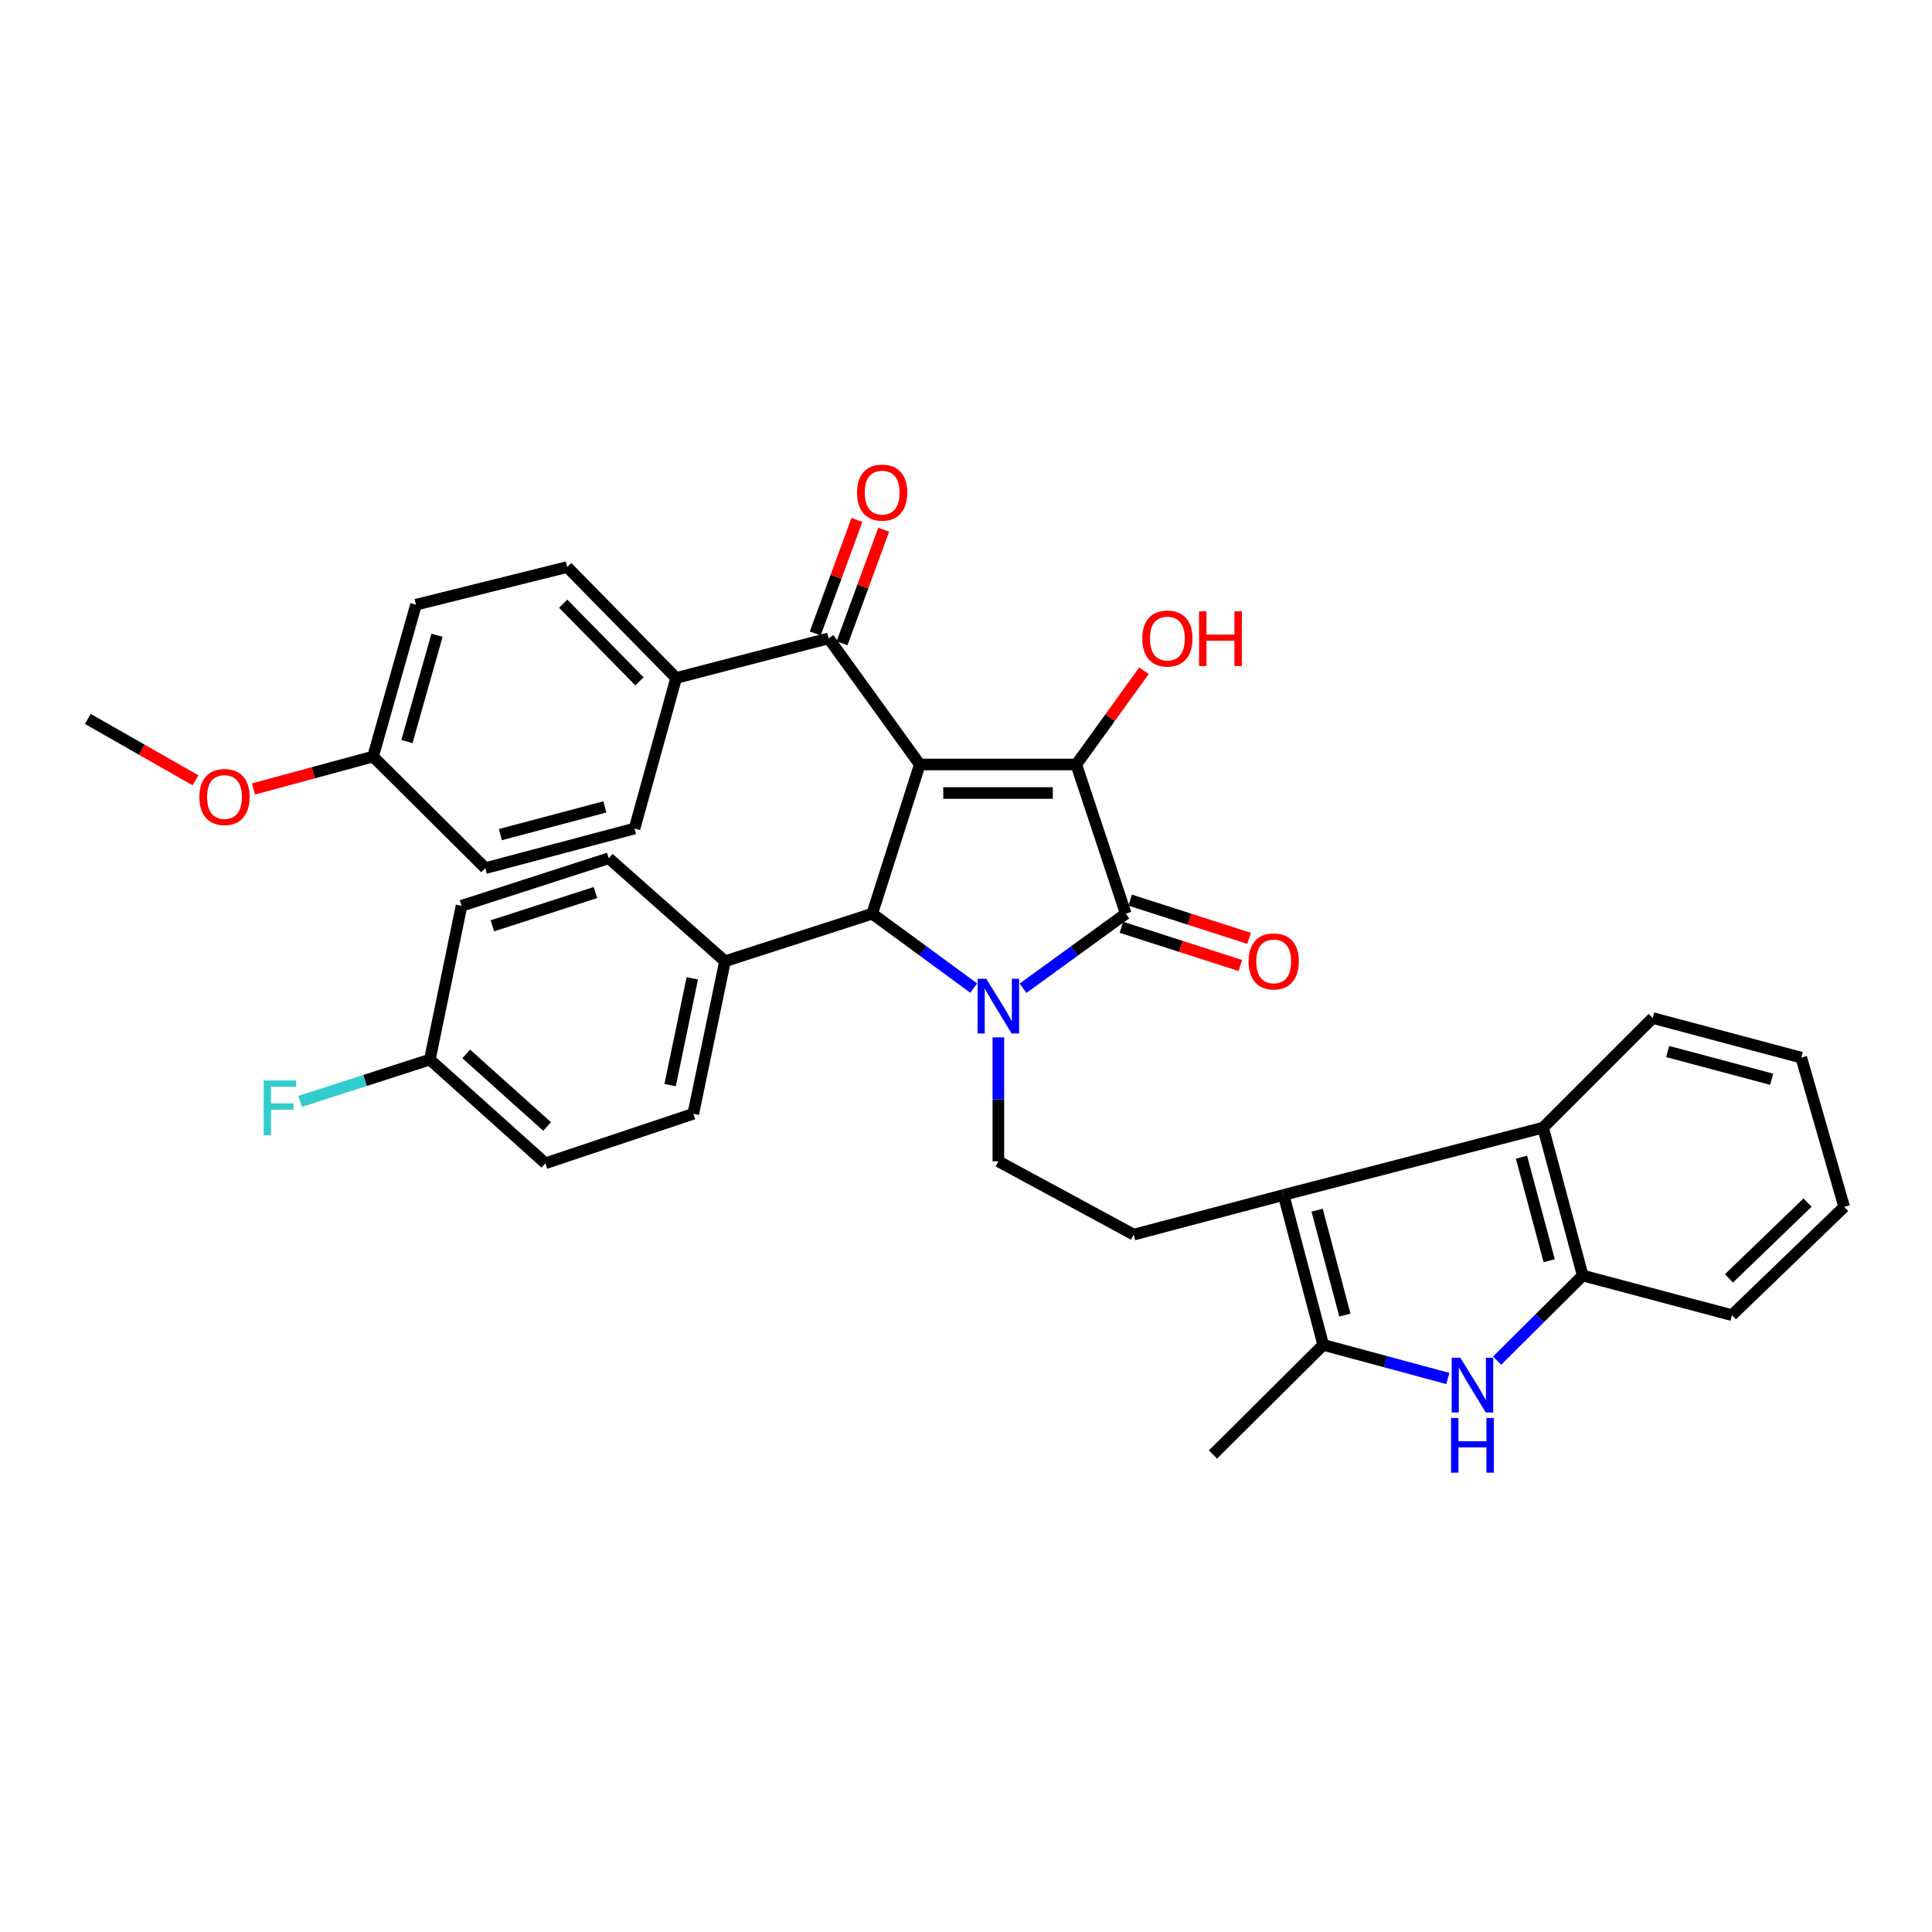 <?xml version='1.0' encoding='iso-8859-1'?>
<svg version='1.1' baseProfile='full'
              xmlns='http://www.w3.org/2000/svg'
                      xmlns:rdkit='http://www.rdkit.org/xml'
                      xmlns:xlink='http://www.w3.org/1999/xlink'
                  xml:space='preserve'
width='1000px' height='1000px' viewBox='0 0 1000 1000'>
<!-- END OF HEADER -->
<rect style='opacity:1.0;fill:#FFFFFF;stroke:none' width='1000' height='1000' x='0' y='0'> </rect>
<path class='bond-1' d='M 476.08,395.694 L 557.078,395.694' style='fill:none;fill-rule:evenodd;stroke:#000000;stroke-width:6px;stroke-linecap:butt;stroke-linejoin:miter;stroke-opacity:1' />
<path class='bond-1' d='M 488.229,410.46 L 544.928,410.46' style='fill:none;fill-rule:evenodd;stroke:#000000;stroke-width:6px;stroke-linecap:butt;stroke-linejoin:miter;stroke-opacity:1' />
<path class='bond-3' d='M 476.08,395.694 L 451.462,472.927' style='fill:none;fill-rule:evenodd;stroke:#000000;stroke-width:6px;stroke-linecap:butt;stroke-linejoin:miter;stroke-opacity:1' />
<path class='bond-7' d='M 476.08,395.694 L 428.903,330.422' style='fill:none;fill-rule:evenodd;stroke:#000000;stroke-width:6px;stroke-linecap:butt;stroke-linejoin:miter;stroke-opacity:1' />
<path class='bond-0' d='M 503.987,511.422 L 477.725,492.175' style='fill:none;fill-rule:evenodd;stroke:#0000FF;stroke-width:6px;stroke-linecap:butt;stroke-linejoin:miter;stroke-opacity:1' />
<path class='bond-0' d='M 477.725,492.175 L 451.462,472.927' style='fill:none;fill-rule:evenodd;stroke:#000000;stroke-width:6px;stroke-linecap:butt;stroke-linejoin:miter;stroke-opacity:1' />
<path class='bond-10' d='M 516.751,536.944 L 516.751,569.019' style='fill:none;fill-rule:evenodd;stroke:#0000FF;stroke-width:6px;stroke-linecap:butt;stroke-linejoin:miter;stroke-opacity:1' />
<path class='bond-10' d='M 516.751,569.019 L 516.751,601.093' style='fill:none;fill-rule:evenodd;stroke:#000000;stroke-width:6px;stroke-linecap:butt;stroke-linejoin:miter;stroke-opacity:1' />
<path class='bond-35' d='M 529.528,511.505 L 556.112,492.216' style='fill:none;fill-rule:evenodd;stroke:#0000FF;stroke-width:6px;stroke-linecap:butt;stroke-linejoin:miter;stroke-opacity:1' />
<path class='bond-35' d='M 556.112,492.216 L 582.696,472.927' style='fill:none;fill-rule:evenodd;stroke:#000000;stroke-width:6px;stroke-linecap:butt;stroke-linejoin:miter;stroke-opacity:1' />
<path class='bond-2' d='M 557.078,395.694 L 582.696,472.927' style='fill:none;fill-rule:evenodd;stroke:#000000;stroke-width:6px;stroke-linecap:butt;stroke-linejoin:miter;stroke-opacity:1' />
<path class='bond-16' d='M 557.078,395.694 L 574.595,371.445' style='fill:none;fill-rule:evenodd;stroke:#000000;stroke-width:6px;stroke-linecap:butt;stroke-linejoin:miter;stroke-opacity:1' />
<path class='bond-16' d='M 574.595,371.445 L 592.113,347.195' style='fill:none;fill-rule:evenodd;stroke:#FF0000;stroke-width:6px;stroke-linecap:butt;stroke-linejoin:miter;stroke-opacity:1' />
<path class='bond-13' d='M 580.437,479.956 L 611.216,489.848' style='fill:none;fill-rule:evenodd;stroke:#000000;stroke-width:6px;stroke-linecap:butt;stroke-linejoin:miter;stroke-opacity:1' />
<path class='bond-13' d='M 611.216,489.848 L 641.995,499.741' style='fill:none;fill-rule:evenodd;stroke:#FF0000;stroke-width:6px;stroke-linecap:butt;stroke-linejoin:miter;stroke-opacity:1' />
<path class='bond-13' d='M 584.955,465.898 L 615.734,475.791' style='fill:none;fill-rule:evenodd;stroke:#000000;stroke-width:6px;stroke-linecap:butt;stroke-linejoin:miter;stroke-opacity:1' />
<path class='bond-13' d='M 615.734,475.791 L 646.513,485.683' style='fill:none;fill-rule:evenodd;stroke:#FF0000;stroke-width:6px;stroke-linecap:butt;stroke-linejoin:miter;stroke-opacity:1' />
<path class='bond-12' d='M 451.462,472.927 L 375.255,497.537' style='fill:none;fill-rule:evenodd;stroke:#000000;stroke-width:6px;stroke-linecap:butt;stroke-linejoin:miter;stroke-opacity:1' />
<path class='bond-4' d='M 664.391,618.517 L 586.814,639.033' style='fill:none;fill-rule:evenodd;stroke:#000000;stroke-width:6px;stroke-linecap:butt;stroke-linejoin:miter;stroke-opacity:1' />
<path class='bond-6' d='M 664.391,618.517 L 684.899,696.102' style='fill:none;fill-rule:evenodd;stroke:#000000;stroke-width:6px;stroke-linecap:butt;stroke-linejoin:miter;stroke-opacity:1' />
<path class='bond-6' d='M 681.743,626.381 L 696.099,680.691' style='fill:none;fill-rule:evenodd;stroke:#000000;stroke-width:6px;stroke-linecap:butt;stroke-linejoin:miter;stroke-opacity:1' />
<path class='bond-8' d='M 664.391,618.517 L 798.702,583.662' style='fill:none;fill-rule:evenodd;stroke:#000000;stroke-width:6px;stroke-linecap:butt;stroke-linejoin:miter;stroke-opacity:1' />
<path class='bond-5' d='M 749.4,713.502 L 717.15,704.802' style='fill:none;fill-rule:evenodd;stroke:#0000FF;stroke-width:6px;stroke-linecap:butt;stroke-linejoin:miter;stroke-opacity:1' />
<path class='bond-5' d='M 717.15,704.802 L 684.899,696.102' style='fill:none;fill-rule:evenodd;stroke:#000000;stroke-width:6px;stroke-linecap:butt;stroke-linejoin:miter;stroke-opacity:1' />
<path class='bond-38' d='M 774.892,704.262 L 797.047,682.238' style='fill:none;fill-rule:evenodd;stroke:#0000FF;stroke-width:6px;stroke-linecap:butt;stroke-linejoin:miter;stroke-opacity:1' />
<path class='bond-38' d='M 797.047,682.238 L 819.201,660.214' style='fill:none;fill-rule:evenodd;stroke:#000000;stroke-width:6px;stroke-linecap:butt;stroke-linejoin:miter;stroke-opacity:1' />
<path class='bond-28' d='M 684.899,696.102 L 627.83,752.835' style='fill:none;fill-rule:evenodd;stroke:#000000;stroke-width:6px;stroke-linecap:butt;stroke-linejoin:miter;stroke-opacity:1' />
<path class='bond-14' d='M 428.903,330.422 L 349.972,350.921' style='fill:none;fill-rule:evenodd;stroke:#000000;stroke-width:6px;stroke-linecap:butt;stroke-linejoin:miter;stroke-opacity:1' />
<path class='bond-15' d='M 435.835,332.964 L 446.61,303.582' style='fill:none;fill-rule:evenodd;stroke:#000000;stroke-width:6px;stroke-linecap:butt;stroke-linejoin:miter;stroke-opacity:1' />
<path class='bond-15' d='M 446.61,303.582 L 457.386,274.2' style='fill:none;fill-rule:evenodd;stroke:#FF0000;stroke-width:6px;stroke-linecap:butt;stroke-linejoin:miter;stroke-opacity:1' />
<path class='bond-15' d='M 421.972,327.88 L 432.747,298.498' style='fill:none;fill-rule:evenodd;stroke:#000000;stroke-width:6px;stroke-linecap:butt;stroke-linejoin:miter;stroke-opacity:1' />
<path class='bond-15' d='M 432.747,298.498 L 443.523,269.116' style='fill:none;fill-rule:evenodd;stroke:#FF0000;stroke-width:6px;stroke-linecap:butt;stroke-linejoin:miter;stroke-opacity:1' />
<path class='bond-9' d='M 798.702,583.662 L 819.201,660.214' style='fill:none;fill-rule:evenodd;stroke:#000000;stroke-width:6px;stroke-linecap:butt;stroke-linejoin:miter;stroke-opacity:1' />
<path class='bond-9' d='M 787.514,598.964 L 801.863,652.55' style='fill:none;fill-rule:evenodd;stroke:#000000;stroke-width:6px;stroke-linecap:butt;stroke-linejoin:miter;stroke-opacity:1' />
<path class='bond-29' d='M 798.702,583.662 L 855.435,526.929' style='fill:none;fill-rule:evenodd;stroke:#000000;stroke-width:6px;stroke-linecap:butt;stroke-linejoin:miter;stroke-opacity:1' />
<path class='bond-31' d='M 819.201,660.214 L 896.442,680.721' style='fill:none;fill-rule:evenodd;stroke:#000000;stroke-width:6px;stroke-linecap:butt;stroke-linejoin:miter;stroke-opacity:1' />
<path class='bond-11' d='M 516.751,601.093 L 586.814,639.033' style='fill:none;fill-rule:evenodd;stroke:#000000;stroke-width:6px;stroke-linecap:butt;stroke-linejoin:miter;stroke-opacity:1' />
<path class='bond-17' d='M 375.255,497.537 L 358.848,576.492' style='fill:none;fill-rule:evenodd;stroke:#000000;stroke-width:6px;stroke-linecap:butt;stroke-linejoin:miter;stroke-opacity:1' />
<path class='bond-17' d='M 358.337,506.376 L 346.852,561.645' style='fill:none;fill-rule:evenodd;stroke:#000000;stroke-width:6px;stroke-linecap:butt;stroke-linejoin:miter;stroke-opacity:1' />
<path class='bond-18' d='M 375.255,497.537 L 315.101,444.232' style='fill:none;fill-rule:evenodd;stroke:#000000;stroke-width:6px;stroke-linecap:butt;stroke-linejoin:miter;stroke-opacity:1' />
<path class='bond-19' d='M 349.972,350.921 L 293.584,293.508' style='fill:none;fill-rule:evenodd;stroke:#000000;stroke-width:6px;stroke-linecap:butt;stroke-linejoin:miter;stroke-opacity:1' />
<path class='bond-19' d='M 330.98,352.656 L 291.508,312.466' style='fill:none;fill-rule:evenodd;stroke:#000000;stroke-width:6px;stroke-linecap:butt;stroke-linejoin:miter;stroke-opacity:1' />
<path class='bond-20' d='M 349.972,350.921 L 328.439,428.852' style='fill:none;fill-rule:evenodd;stroke:#000000;stroke-width:6px;stroke-linecap:butt;stroke-linejoin:miter;stroke-opacity:1' />
<path class='bond-23' d='M 358.848,576.492 L 282.288,602.111' style='fill:none;fill-rule:evenodd;stroke:#000000;stroke-width:6px;stroke-linecap:butt;stroke-linejoin:miter;stroke-opacity:1' />
<path class='bond-24' d='M 315.101,444.232 L 238.893,468.834' style='fill:none;fill-rule:evenodd;stroke:#000000;stroke-width:6px;stroke-linecap:butt;stroke-linejoin:miter;stroke-opacity:1' />
<path class='bond-24' d='M 308.206,461.974 L 254.861,479.195' style='fill:none;fill-rule:evenodd;stroke:#000000;stroke-width:6px;stroke-linecap:butt;stroke-linejoin:miter;stroke-opacity:1' />
<path class='bond-26' d='M 293.584,293.508 L 215.317,312.998' style='fill:none;fill-rule:evenodd;stroke:#000000;stroke-width:6px;stroke-linecap:butt;stroke-linejoin:miter;stroke-opacity:1' />
<path class='bond-25' d='M 328.439,428.852 L 251.198,449.343' style='fill:none;fill-rule:evenodd;stroke:#000000;stroke-width:6px;stroke-linecap:butt;stroke-linejoin:miter;stroke-opacity:1' />
<path class='bond-25' d='M 313.067,417.653 L 258.998,431.997' style='fill:none;fill-rule:evenodd;stroke:#000000;stroke-width:6px;stroke-linecap:butt;stroke-linejoin:miter;stroke-opacity:1' />
<path class='bond-21' d='M 222.487,548.445 L 238.893,468.834' style='fill:none;fill-rule:evenodd;stroke:#000000;stroke-width:6px;stroke-linecap:butt;stroke-linejoin:miter;stroke-opacity:1' />
<path class='bond-27' d='M 222.487,548.445 L 188.923,559.251' style='fill:none;fill-rule:evenodd;stroke:#000000;stroke-width:6px;stroke-linecap:butt;stroke-linejoin:miter;stroke-opacity:1' />
<path class='bond-27' d='M 188.923,559.251 L 155.359,570.057' style='fill:none;fill-rule:evenodd;stroke:#33CCCC;stroke-width:6px;stroke-linecap:butt;stroke-linejoin:miter;stroke-opacity:1' />
<path class='bond-37' d='M 222.487,548.445 L 282.288,602.111' style='fill:none;fill-rule:evenodd;stroke:#000000;stroke-width:6px;stroke-linecap:butt;stroke-linejoin:miter;stroke-opacity:1' />
<path class='bond-37' d='M 241.319,545.506 L 283.18,583.071' style='fill:none;fill-rule:evenodd;stroke:#000000;stroke-width:6px;stroke-linecap:butt;stroke-linejoin:miter;stroke-opacity:1' />
<path class='bond-22' d='M 193.095,391.593 L 251.198,449.343' style='fill:none;fill-rule:evenodd;stroke:#000000;stroke-width:6px;stroke-linecap:butt;stroke-linejoin:miter;stroke-opacity:1' />
<path class='bond-30' d='M 193.095,391.593 L 162.143,399.986' style='fill:none;fill-rule:evenodd;stroke:#000000;stroke-width:6px;stroke-linecap:butt;stroke-linejoin:miter;stroke-opacity:1' />
<path class='bond-30' d='M 162.143,399.986 L 131.19,408.38' style='fill:none;fill-rule:evenodd;stroke:#FF0000;stroke-width:6px;stroke-linecap:butt;stroke-linejoin:miter;stroke-opacity:1' />
<path class='bond-36' d='M 193.095,391.593 L 215.317,312.998' style='fill:none;fill-rule:evenodd;stroke:#000000;stroke-width:6px;stroke-linecap:butt;stroke-linejoin:miter;stroke-opacity:1' />
<path class='bond-36' d='M 210.637,383.821 L 226.193,328.805' style='fill:none;fill-rule:evenodd;stroke:#000000;stroke-width:6px;stroke-linecap:butt;stroke-linejoin:miter;stroke-opacity:1' />
<path class='bond-33' d='M 855.435,526.929 L 932.339,547.428' style='fill:none;fill-rule:evenodd;stroke:#000000;stroke-width:6px;stroke-linecap:butt;stroke-linejoin:miter;stroke-opacity:1' />
<path class='bond-33' d='M 863.167,544.271 L 917.001,558.621' style='fill:none;fill-rule:evenodd;stroke:#000000;stroke-width:6px;stroke-linecap:butt;stroke-linejoin:miter;stroke-opacity:1' />
<path class='bond-32' d='M 101.163,403.874 L 73.309,387.996' style='fill:none;fill-rule:evenodd;stroke:#FF0000;stroke-width:6px;stroke-linecap:butt;stroke-linejoin:miter;stroke-opacity:1' />
<path class='bond-32' d='M 73.309,387.996 L 45.455,372.118' style='fill:none;fill-rule:evenodd;stroke:#000000;stroke-width:6px;stroke-linecap:butt;stroke-linejoin:miter;stroke-opacity:1' />
<path class='bond-39' d='M 896.442,680.721 L 954.545,624.686' style='fill:none;fill-rule:evenodd;stroke:#000000;stroke-width:6px;stroke-linecap:butt;stroke-linejoin:miter;stroke-opacity:1' />
<path class='bond-39' d='M 894.908,661.688 L 935.58,622.463' style='fill:none;fill-rule:evenodd;stroke:#000000;stroke-width:6px;stroke-linecap:butt;stroke-linejoin:miter;stroke-opacity:1' />
<path class='bond-34' d='M 932.339,547.428 L 954.545,624.686' style='fill:none;fill-rule:evenodd;stroke:#000000;stroke-width:6px;stroke-linecap:butt;stroke-linejoin:miter;stroke-opacity:1' />
<path  class='atom-1' d='M 510.491 506.616
L 519.771 521.616
Q 520.691 523.096, 522.171 525.776
Q 523.651 528.456, 523.731 528.616
L 523.731 506.616
L 527.491 506.616
L 527.491 534.936
L 523.611 534.936
L 513.651 518.536
Q 512.491 516.616, 511.251 514.416
Q 510.051 512.216, 509.691 511.536
L 509.691 534.936
L 506.011 534.936
L 506.011 506.616
L 510.491 506.616
' fill='#0000FF'/>
<path  class='atom-6' d='M 755.88 702.778
L 765.16 717.778
Q 766.08 719.258, 767.56 721.938
Q 769.04 724.618, 769.12 724.778
L 769.12 702.778
L 772.88 702.778
L 772.88 731.098
L 769 731.098
L 759.04 714.698
Q 757.88 712.778, 756.64 710.578
Q 755.44 708.378, 755.08 707.698
L 755.08 731.098
L 751.4 731.098
L 751.4 702.778
L 755.88 702.778
' fill='#0000FF'/>
<path  class='atom-6' d='M 751.06 733.93
L 754.9 733.93
L 754.9 745.97
L 769.38 745.97
L 769.38 733.93
L 773.22 733.93
L 773.22 762.25
L 769.38 762.25
L 769.38 749.17
L 754.9 749.17
L 754.9 762.25
L 751.06 762.25
L 751.06 733.93
' fill='#0000FF'/>
<path  class='atom-14' d='M 646.264 497.617
Q 646.264 490.817, 649.624 487.017
Q 652.984 483.217, 659.264 483.217
Q 665.544 483.217, 668.904 487.017
Q 672.264 490.817, 672.264 497.617
Q 672.264 504.497, 668.864 508.417
Q 665.464 512.297, 659.264 512.297
Q 653.024 512.297, 649.624 508.417
Q 646.264 504.537, 646.264 497.617
M 659.264 509.097
Q 663.584 509.097, 665.904 506.217
Q 668.264 503.297, 668.264 497.617
Q 668.264 492.057, 665.904 489.257
Q 663.584 486.417, 659.264 486.417
Q 654.944 486.417, 652.584 489.217
Q 650.264 492.017, 650.264 497.617
Q 650.264 503.337, 652.584 506.217
Q 654.944 509.097, 659.264 509.097
' fill='#FF0000'/>
<path  class='atom-16' d='M 443.605 254.967
Q 443.605 248.167, 446.965 244.367
Q 450.325 240.567, 456.605 240.567
Q 462.885 240.567, 466.245 244.367
Q 469.605 248.167, 469.605 254.967
Q 469.605 261.847, 466.205 265.767
Q 462.805 269.647, 456.605 269.647
Q 450.365 269.647, 446.965 265.767
Q 443.605 261.887, 443.605 254.967
M 456.605 266.447
Q 460.925 266.447, 463.245 263.567
Q 465.605 260.647, 465.605 254.967
Q 465.605 249.407, 463.245 246.607
Q 460.925 243.767, 456.605 243.767
Q 452.285 243.767, 449.925 246.567
Q 447.605 249.367, 447.605 254.967
Q 447.605 260.687, 449.925 263.567
Q 452.285 266.447, 456.605 266.447
' fill='#FF0000'/>
<path  class='atom-17' d='M 591.229 330.502
Q 591.229 323.702, 594.589 319.902
Q 597.949 316.102, 604.229 316.102
Q 610.509 316.102, 613.869 319.902
Q 617.229 323.702, 617.229 330.502
Q 617.229 337.382, 613.829 341.302
Q 610.429 345.182, 604.229 345.182
Q 597.989 345.182, 594.589 341.302
Q 591.229 337.422, 591.229 330.502
M 604.229 341.982
Q 608.549 341.982, 610.869 339.102
Q 613.229 336.182, 613.229 330.502
Q 613.229 324.942, 610.869 322.142
Q 608.549 319.302, 604.229 319.302
Q 599.909 319.302, 597.549 322.102
Q 595.229 324.902, 595.229 330.502
Q 595.229 336.222, 597.549 339.102
Q 599.909 341.982, 604.229 341.982
' fill='#FF0000'/>
<path  class='atom-17' d='M 620.629 316.422
L 624.469 316.422
L 624.469 328.462
L 638.949 328.462
L 638.949 316.422
L 642.789 316.422
L 642.789 344.742
L 638.949 344.742
L 638.949 331.662
L 624.469 331.662
L 624.469 344.742
L 620.629 344.742
L 620.629 316.422
' fill='#FF0000'/>
<path  class='atom-28' d='M 136.481 559.264
L 153.321 559.264
L 153.321 562.504
L 140.281 562.504
L 140.281 571.104
L 151.881 571.104
L 151.881 574.384
L 140.281 574.384
L 140.281 587.584
L 136.481 587.584
L 136.481 559.264
' fill='#33CCCC'/>
<path  class='atom-31' d='M 103.199 412.525
Q 103.199 405.725, 106.559 401.925
Q 109.919 398.125, 116.199 398.125
Q 122.479 398.125, 125.839 401.925
Q 129.199 405.725, 129.199 412.525
Q 129.199 419.405, 125.799 423.325
Q 122.399 427.205, 116.199 427.205
Q 109.959 427.205, 106.559 423.325
Q 103.199 419.445, 103.199 412.525
M 116.199 424.005
Q 120.519 424.005, 122.839 421.125
Q 125.199 418.205, 125.199 412.525
Q 125.199 406.965, 122.839 404.165
Q 120.519 401.325, 116.199 401.325
Q 111.879 401.325, 109.519 404.125
Q 107.199 406.925, 107.199 412.525
Q 107.199 418.245, 109.519 421.125
Q 111.879 424.005, 116.199 424.005
' fill='#FF0000'/>
</svg>

